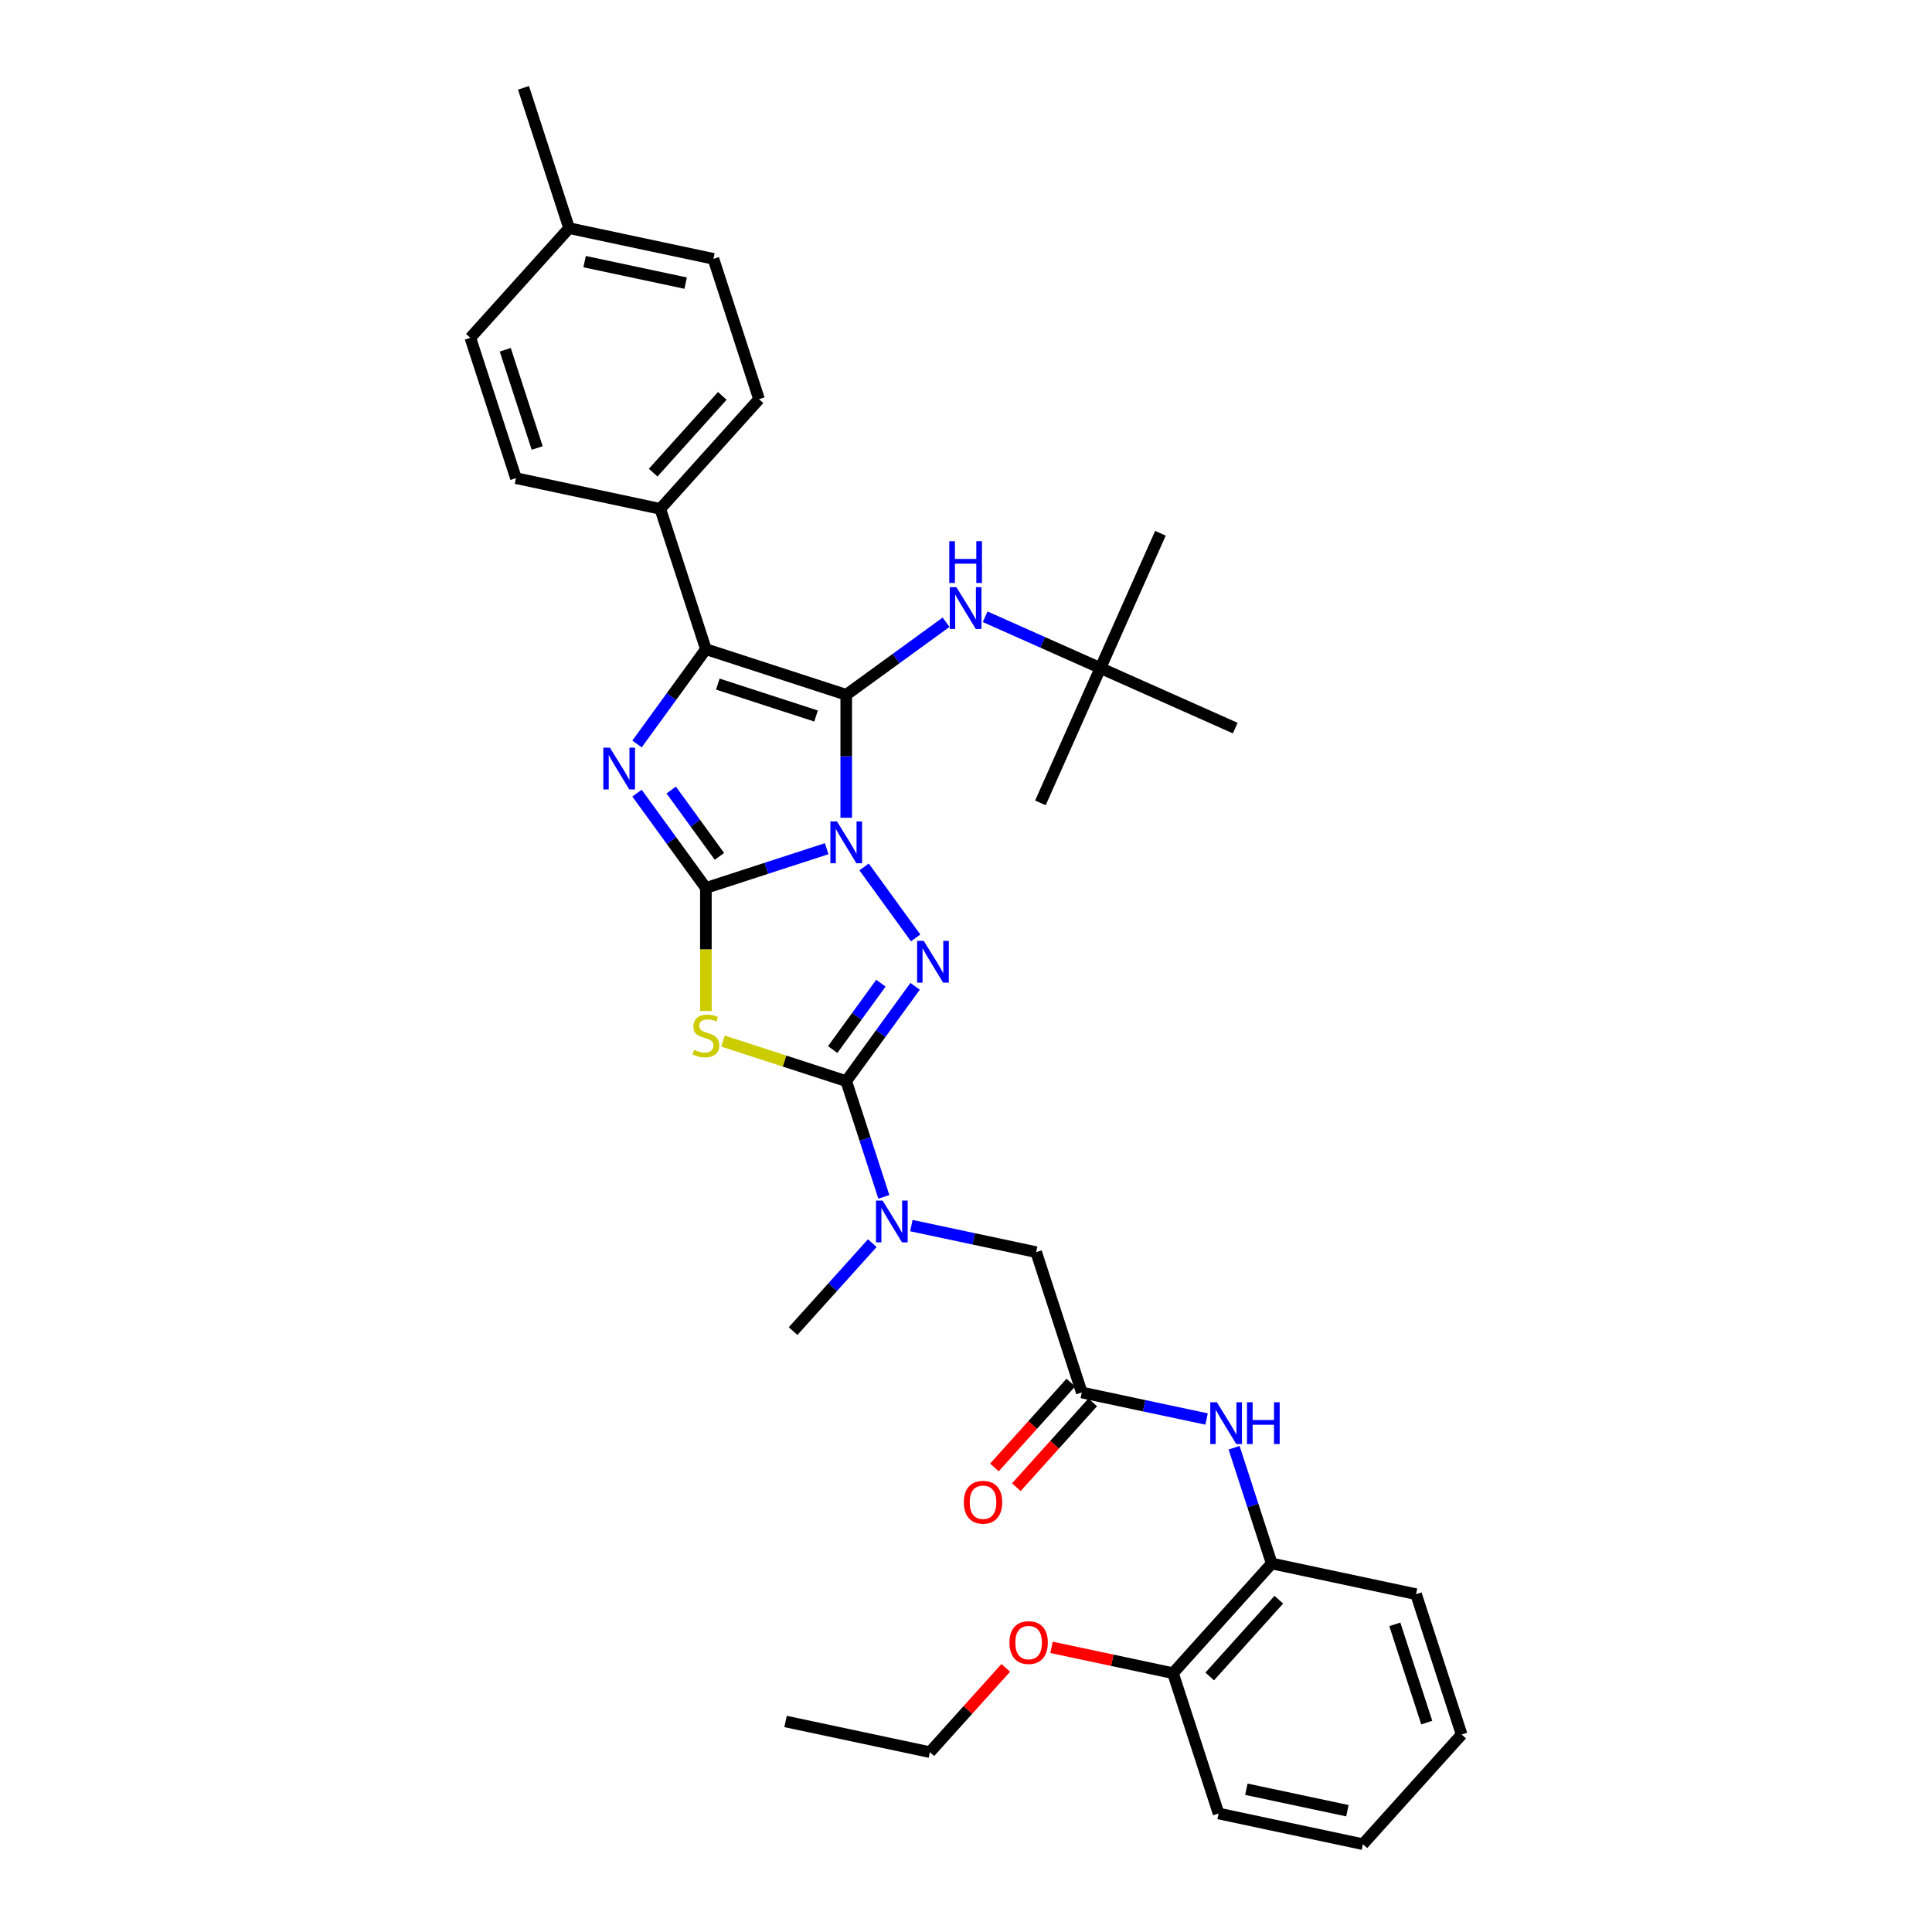 <?xml version='1.0' encoding='iso-8859-1'?>
<svg version='1.1' baseProfile='full'
              xmlns='http://www.w3.org/2000/svg'
                      xmlns:rdkit='http://www.rdkit.org/xml'
                      xmlns:xlink='http://www.w3.org/1999/xlink'
                  xml:space='preserve'
width='1000px' height='1000px' viewBox='0 0 1000 1000'>
<!-- END OF HEADER -->
<rect style='opacity:1.0;fill:#FFFFFF;stroke:none' width='1000' height='1000' x='0' y='0'> </rect>
<path class='bond-0' d='M 427.896,439.284 L 396.632,449.442' style='fill:none;fill-rule:evenodd;stroke:#0000FF;stroke-width:6px;stroke-linecap:butt;stroke-linejoin:miter;stroke-opacity:1' />
<path class='bond-0' d='M 396.632,449.442 L 365.367,459.601' style='fill:none;fill-rule:evenodd;stroke:#000000;stroke-width:6px;stroke-linecap:butt;stroke-linejoin:miter;stroke-opacity:1' />
<path class='bond-1' d='M 438.008,423.274 L 438.008,391.447' style='fill:none;fill-rule:evenodd;stroke:#0000FF;stroke-width:6px;stroke-linecap:butt;stroke-linejoin:miter;stroke-opacity:1' />
<path class='bond-1' d='M 438.008,391.447 L 438.008,359.62' style='fill:none;fill-rule:evenodd;stroke:#000000;stroke-width:6px;stroke-linecap:butt;stroke-linejoin:miter;stroke-opacity:1' />
<path class='bond-2' d='M 447.253,448.723 L 473.943,485.459' style='fill:none;fill-rule:evenodd;stroke:#0000FF;stroke-width:6px;stroke-linecap:butt;stroke-linejoin:miter;stroke-opacity:1' />
<path class='bond-3' d='M 365.367,459.601 L 347.543,435.067' style='fill:none;fill-rule:evenodd;stroke:#000000;stroke-width:6px;stroke-linecap:butt;stroke-linejoin:miter;stroke-opacity:1' />
<path class='bond-3' d='M 347.543,435.067 L 329.718,410.534' style='fill:none;fill-rule:evenodd;stroke:#0000FF;stroke-width:6px;stroke-linecap:butt;stroke-linejoin:miter;stroke-opacity:1' />
<path class='bond-3' d='M 372.378,443.262 L 359.901,426.088' style='fill:none;fill-rule:evenodd;stroke:#000000;stroke-width:6px;stroke-linecap:butt;stroke-linejoin:miter;stroke-opacity:1' />
<path class='bond-3' d='M 359.901,426.088 L 347.424,408.915' style='fill:none;fill-rule:evenodd;stroke:#0000FF;stroke-width:6px;stroke-linecap:butt;stroke-linejoin:miter;stroke-opacity:1' />
<path class='bond-4' d='M 365.367,459.601 L 365.367,491.443' style='fill:none;fill-rule:evenodd;stroke:#000000;stroke-width:6px;stroke-linecap:butt;stroke-linejoin:miter;stroke-opacity:1' />
<path class='bond-4' d='M 365.367,491.443 L 365.367,523.286' style='fill:none;fill-rule:evenodd;stroke:#CCCC00;stroke-width:6px;stroke-linecap:butt;stroke-linejoin:miter;stroke-opacity:1' />
<path class='bond-6' d='M 438.008,359.62 L 365.367,336.017' style='fill:none;fill-rule:evenodd;stroke:#000000;stroke-width:6px;stroke-linecap:butt;stroke-linejoin:miter;stroke-opacity:1' />
<path class='bond-6' d='M 422.392,370.607 L 371.543,354.086' style='fill:none;fill-rule:evenodd;stroke:#000000;stroke-width:6px;stroke-linecap:butt;stroke-linejoin:miter;stroke-opacity:1' />
<path class='bond-7' d='M 438.008,359.62 L 463.848,340.846' style='fill:none;fill-rule:evenodd;stroke:#000000;stroke-width:6px;stroke-linecap:butt;stroke-linejoin:miter;stroke-opacity:1' />
<path class='bond-7' d='M 463.848,340.846 L 489.687,322.072' style='fill:none;fill-rule:evenodd;stroke:#0000FF;stroke-width:6px;stroke-linecap:butt;stroke-linejoin:miter;stroke-opacity:1' />
<path class='bond-5' d='M 473.657,510.515 L 455.833,535.049' style='fill:none;fill-rule:evenodd;stroke:#0000FF;stroke-width:6px;stroke-linecap:butt;stroke-linejoin:miter;stroke-opacity:1' />
<path class='bond-5' d='M 455.833,535.049 L 438.008,559.582' style='fill:none;fill-rule:evenodd;stroke:#000000;stroke-width:6px;stroke-linecap:butt;stroke-linejoin:miter;stroke-opacity:1' />
<path class='bond-5' d='M 455.952,508.896 L 443.474,526.07' style='fill:none;fill-rule:evenodd;stroke:#0000FF;stroke-width:6px;stroke-linecap:butt;stroke-linejoin:miter;stroke-opacity:1' />
<path class='bond-5' d='M 443.474,526.07 L 430.997,543.243' style='fill:none;fill-rule:evenodd;stroke:#000000;stroke-width:6px;stroke-linecap:butt;stroke-linejoin:miter;stroke-opacity:1' />
<path class='bond-35' d='M 329.718,385.084 L 347.543,360.551' style='fill:none;fill-rule:evenodd;stroke:#0000FF;stroke-width:6px;stroke-linecap:butt;stroke-linejoin:miter;stroke-opacity:1' />
<path class='bond-35' d='M 347.543,360.551 L 365.367,336.017' style='fill:none;fill-rule:evenodd;stroke:#000000;stroke-width:6px;stroke-linecap:butt;stroke-linejoin:miter;stroke-opacity:1' />
<path class='bond-34' d='M 374.212,538.854 L 406.11,549.218' style='fill:none;fill-rule:evenodd;stroke:#CCCC00;stroke-width:6px;stroke-linecap:butt;stroke-linejoin:miter;stroke-opacity:1' />
<path class='bond-34' d='M 406.11,549.218 L 438.008,559.582' style='fill:none;fill-rule:evenodd;stroke:#000000;stroke-width:6px;stroke-linecap:butt;stroke-linejoin:miter;stroke-opacity:1' />
<path class='bond-8' d='M 438.008,559.582 L 447.742,589.54' style='fill:none;fill-rule:evenodd;stroke:#000000;stroke-width:6px;stroke-linecap:butt;stroke-linejoin:miter;stroke-opacity:1' />
<path class='bond-8' d='M 447.742,589.54 L 457.476,619.498' style='fill:none;fill-rule:evenodd;stroke:#0000FF;stroke-width:6px;stroke-linecap:butt;stroke-linejoin:miter;stroke-opacity:1' />
<path class='bond-11' d='M 365.367,336.017 L 341.765,263.376' style='fill:none;fill-rule:evenodd;stroke:#000000;stroke-width:6px;stroke-linecap:butt;stroke-linejoin:miter;stroke-opacity:1' />
<path class='bond-14' d='M 509.913,319.228 L 539.744,332.509' style='fill:none;fill-rule:evenodd;stroke:#0000FF;stroke-width:6px;stroke-linecap:butt;stroke-linejoin:miter;stroke-opacity:1' />
<path class='bond-14' d='M 539.744,332.509 L 569.576,345.791' style='fill:none;fill-rule:evenodd;stroke:#000000;stroke-width:6px;stroke-linecap:butt;stroke-linejoin:miter;stroke-opacity:1' />
<path class='bond-13' d='M 471.723,634.372 L 504.022,641.238' style='fill:none;fill-rule:evenodd;stroke:#0000FF;stroke-width:6px;stroke-linecap:butt;stroke-linejoin:miter;stroke-opacity:1' />
<path class='bond-13' d='M 504.022,641.238 L 536.32,648.103' style='fill:none;fill-rule:evenodd;stroke:#000000;stroke-width:6px;stroke-linecap:butt;stroke-linejoin:miter;stroke-opacity:1' />
<path class='bond-23' d='M 451.498,643.454 L 431,666.219' style='fill:none;fill-rule:evenodd;stroke:#0000FF;stroke-width:6px;stroke-linecap:butt;stroke-linejoin:miter;stroke-opacity:1' />
<path class='bond-23' d='M 431,666.219 L 410.503,688.983' style='fill:none;fill-rule:evenodd;stroke:#000000;stroke-width:6px;stroke-linecap:butt;stroke-linejoin:miter;stroke-opacity:1' />
<path class='bond-9' d='M 559.923,720.743 L 536.32,648.103' style='fill:none;fill-rule:evenodd;stroke:#000000;stroke-width:6px;stroke-linecap:butt;stroke-linejoin:miter;stroke-opacity:1' />
<path class='bond-10' d='M 559.923,720.743 L 592.221,727.609' style='fill:none;fill-rule:evenodd;stroke:#000000;stroke-width:6px;stroke-linecap:butt;stroke-linejoin:miter;stroke-opacity:1' />
<path class='bond-10' d='M 592.221,727.609 L 624.52,734.474' style='fill:none;fill-rule:evenodd;stroke:#0000FF;stroke-width:6px;stroke-linecap:butt;stroke-linejoin:miter;stroke-opacity:1' />
<path class='bond-15' d='M 554.247,715.633 L 534.477,737.59' style='fill:none;fill-rule:evenodd;stroke:#000000;stroke-width:6px;stroke-linecap:butt;stroke-linejoin:miter;stroke-opacity:1' />
<path class='bond-15' d='M 534.477,737.59 L 514.707,759.546' style='fill:none;fill-rule:evenodd;stroke:#FF0000;stroke-width:6px;stroke-linecap:butt;stroke-linejoin:miter;stroke-opacity:1' />
<path class='bond-15' d='M 565.599,725.854 L 545.829,747.811' style='fill:none;fill-rule:evenodd;stroke:#000000;stroke-width:6px;stroke-linecap:butt;stroke-linejoin:miter;stroke-opacity:1' />
<path class='bond-15' d='M 545.829,747.811 L 526.059,769.768' style='fill:none;fill-rule:evenodd;stroke:#FF0000;stroke-width:6px;stroke-linecap:butt;stroke-linejoin:miter;stroke-opacity:1' />
<path class='bond-12' d='M 638.767,749.348 L 648.501,779.306' style='fill:none;fill-rule:evenodd;stroke:#0000FF;stroke-width:6px;stroke-linecap:butt;stroke-linejoin:miter;stroke-opacity:1' />
<path class='bond-12' d='M 648.501,779.306 L 658.235,809.264' style='fill:none;fill-rule:evenodd;stroke:#000000;stroke-width:6px;stroke-linecap:butt;stroke-linejoin:miter;stroke-opacity:1' />
<path class='bond-17' d='M 341.765,263.376 L 392.873,206.616' style='fill:none;fill-rule:evenodd;stroke:#000000;stroke-width:6px;stroke-linecap:butt;stroke-linejoin:miter;stroke-opacity:1' />
<path class='bond-17' d='M 338.079,244.641 L 373.854,204.909' style='fill:none;fill-rule:evenodd;stroke:#000000;stroke-width:6px;stroke-linecap:butt;stroke-linejoin:miter;stroke-opacity:1' />
<path class='bond-18' d='M 341.765,263.376 L 267.055,247.496' style='fill:none;fill-rule:evenodd;stroke:#000000;stroke-width:6px;stroke-linecap:butt;stroke-linejoin:miter;stroke-opacity:1' />
<path class='bond-16' d='M 658.235,809.264 L 607.127,866.025' style='fill:none;fill-rule:evenodd;stroke:#000000;stroke-width:6px;stroke-linecap:butt;stroke-linejoin:miter;stroke-opacity:1' />
<path class='bond-16' d='M 661.921,828 L 626.146,867.732' style='fill:none;fill-rule:evenodd;stroke:#000000;stroke-width:6px;stroke-linecap:butt;stroke-linejoin:miter;stroke-opacity:1' />
<path class='bond-24' d='M 658.235,809.264 L 732.945,825.144' style='fill:none;fill-rule:evenodd;stroke:#000000;stroke-width:6px;stroke-linecap:butt;stroke-linejoin:miter;stroke-opacity:1' />
<path class='bond-25' d='M 569.576,345.791 L 600.642,276.016' style='fill:none;fill-rule:evenodd;stroke:#000000;stroke-width:6px;stroke-linecap:butt;stroke-linejoin:miter;stroke-opacity:1' />
<path class='bond-26' d='M 569.576,345.791 L 538.509,415.567' style='fill:none;fill-rule:evenodd;stroke:#000000;stroke-width:6px;stroke-linecap:butt;stroke-linejoin:miter;stroke-opacity:1' />
<path class='bond-27' d='M 569.576,345.791 L 639.351,376.857' style='fill:none;fill-rule:evenodd;stroke:#000000;stroke-width:6px;stroke-linecap:butt;stroke-linejoin:miter;stroke-opacity:1' />
<path class='bond-22' d='M 607.127,866.025 L 575.692,859.343' style='fill:none;fill-rule:evenodd;stroke:#000000;stroke-width:6px;stroke-linecap:butt;stroke-linejoin:miter;stroke-opacity:1' />
<path class='bond-22' d='M 575.692,859.343 L 544.256,852.661' style='fill:none;fill-rule:evenodd;stroke:#FF0000;stroke-width:6px;stroke-linecap:butt;stroke-linejoin:miter;stroke-opacity:1' />
<path class='bond-28' d='M 607.127,866.025 L 630.73,938.665' style='fill:none;fill-rule:evenodd;stroke:#000000;stroke-width:6px;stroke-linecap:butt;stroke-linejoin:miter;stroke-opacity:1' />
<path class='bond-20' d='M 392.873,206.616 L 369.27,133.975' style='fill:none;fill-rule:evenodd;stroke:#000000;stroke-width:6px;stroke-linecap:butt;stroke-linejoin:miter;stroke-opacity:1' />
<path class='bond-19' d='M 267.055,247.496 L 243.453,174.856' style='fill:none;fill-rule:evenodd;stroke:#000000;stroke-width:6px;stroke-linecap:butt;stroke-linejoin:miter;stroke-opacity:1' />
<path class='bond-19' d='M 278.043,231.88 L 261.521,181.031' style='fill:none;fill-rule:evenodd;stroke:#000000;stroke-width:6px;stroke-linecap:butt;stroke-linejoin:miter;stroke-opacity:1' />
<path class='bond-21' d='M 243.453,174.856 L 294.56,118.095' style='fill:none;fill-rule:evenodd;stroke:#000000;stroke-width:6px;stroke-linecap:butt;stroke-linejoin:miter;stroke-opacity:1' />
<path class='bond-36' d='M 369.27,133.975 L 294.56,118.095' style='fill:none;fill-rule:evenodd;stroke:#000000;stroke-width:6px;stroke-linecap:butt;stroke-linejoin:miter;stroke-opacity:1' />
<path class='bond-36' d='M 354.888,146.535 L 302.591,135.419' style='fill:none;fill-rule:evenodd;stroke:#000000;stroke-width:6px;stroke-linecap:butt;stroke-linejoin:miter;stroke-opacity:1' />
<path class='bond-30' d='M 294.56,118.095 L 270.958,45.455' style='fill:none;fill-rule:evenodd;stroke:#000000;stroke-width:6px;stroke-linecap:butt;stroke-linejoin:miter;stroke-opacity:1' />
<path class='bond-29' d='M 520.579,863.293 L 500.945,885.099' style='fill:none;fill-rule:evenodd;stroke:#FF0000;stroke-width:6px;stroke-linecap:butt;stroke-linejoin:miter;stroke-opacity:1' />
<path class='bond-29' d='M 500.945,885.099 L 481.31,906.905' style='fill:none;fill-rule:evenodd;stroke:#000000;stroke-width:6px;stroke-linecap:butt;stroke-linejoin:miter;stroke-opacity:1' />
<path class='bond-32' d='M 732.945,825.144 L 756.547,897.785' style='fill:none;fill-rule:evenodd;stroke:#000000;stroke-width:6px;stroke-linecap:butt;stroke-linejoin:miter;stroke-opacity:1' />
<path class='bond-32' d='M 721.957,840.761 L 738.479,891.609' style='fill:none;fill-rule:evenodd;stroke:#000000;stroke-width:6px;stroke-linecap:butt;stroke-linejoin:miter;stroke-opacity:1' />
<path class='bond-37' d='M 630.73,938.665 L 705.44,954.545' style='fill:none;fill-rule:evenodd;stroke:#000000;stroke-width:6px;stroke-linecap:butt;stroke-linejoin:miter;stroke-opacity:1' />
<path class='bond-37' d='M 645.112,926.105 L 697.409,937.221' style='fill:none;fill-rule:evenodd;stroke:#000000;stroke-width:6px;stroke-linecap:butt;stroke-linejoin:miter;stroke-opacity:1' />
<path class='bond-31' d='M 481.31,906.905 L 406.6,891.025' style='fill:none;fill-rule:evenodd;stroke:#000000;stroke-width:6px;stroke-linecap:butt;stroke-linejoin:miter;stroke-opacity:1' />
<path class='bond-33' d='M 756.547,897.785 L 705.44,954.545' style='fill:none;fill-rule:evenodd;stroke:#000000;stroke-width:6px;stroke-linecap:butt;stroke-linejoin:miter;stroke-opacity:1' />
<path  class='atom-0' d='M 433.227 425.183
L 440.315 436.64
Q 441.017 437.77, 442.148 439.817
Q 443.278 441.864, 443.339 441.987
L 443.339 425.183
L 446.211 425.183
L 446.211 446.814
L 443.248 446.814
L 435.64 434.288
Q 434.754 432.821, 433.807 431.141
Q 432.891 429.46, 432.616 428.941
L 432.616 446.814
L 429.805 446.814
L 429.805 425.183
L 433.227 425.183
' fill='#0000FF'/>
<path  class='atom-3' d='M 478.121 486.975
L 485.209 498.432
Q 485.912 499.562, 487.042 501.609
Q 488.173 503.656, 488.234 503.778
L 488.234 486.975
L 491.106 486.975
L 491.106 508.606
L 488.142 508.606
L 480.535 496.079
Q 479.649 494.613, 478.702 492.933
Q 477.785 491.252, 477.51 490.733
L 477.51 508.606
L 474.699 508.606
L 474.699 486.975
L 478.121 486.975
' fill='#0000FF'/>
<path  class='atom-4' d='M 315.692 386.994
L 322.78 398.451
Q 323.482 399.581, 324.613 401.628
Q 325.743 403.675, 325.804 403.797
L 325.804 386.994
L 328.676 386.994
L 328.676 408.624
L 325.713 408.624
L 318.105 396.098
Q 317.219 394.632, 316.272 392.951
Q 315.356 391.271, 315.081 390.752
L 315.081 408.624
L 312.27 408.624
L 312.27 386.994
L 315.692 386.994
' fill='#0000FF'/>
<path  class='atom-5' d='M 359.257 543.404
Q 359.502 543.495, 360.51 543.923
Q 361.518 544.351, 362.618 544.626
Q 363.748 544.87, 364.848 544.87
Q 366.895 544.87, 368.087 543.893
Q 369.278 542.884, 369.278 541.143
Q 369.278 539.951, 368.667 539.218
Q 368.087 538.485, 367.17 538.088
Q 366.253 537.691, 364.726 537.232
Q 362.801 536.652, 361.64 536.102
Q 360.51 535.552, 359.685 534.391
Q 358.891 533.23, 358.891 531.275
Q 358.891 528.556, 360.724 526.875
Q 362.587 525.195, 366.253 525.195
Q 368.759 525.195, 371.6 526.387
L 370.897 528.739
Q 368.3 527.67, 366.345 527.67
Q 364.237 527.67, 363.076 528.556
Q 361.915 529.411, 361.946 530.908
Q 361.946 532.069, 362.526 532.772
Q 363.137 533.474, 363.993 533.872
Q 364.879 534.269, 366.345 534.727
Q 368.3 535.338, 369.461 535.949
Q 370.622 536.56, 371.447 537.813
Q 372.303 539.035, 372.303 541.143
Q 372.303 544.137, 370.286 545.756
Q 368.3 547.345, 364.97 547.345
Q 363.046 547.345, 361.579 546.917
Q 360.143 546.52, 358.432 545.817
L 359.257 543.404
' fill='#CCCC00'/>
<path  class='atom-8' d='M 495.019 303.91
L 502.107 315.367
Q 502.809 316.497, 503.94 318.544
Q 505.07 320.591, 505.131 320.713
L 505.131 303.91
L 508.003 303.91
L 508.003 325.54
L 505.04 325.54
L 497.432 313.014
Q 496.546 311.548, 495.599 309.867
Q 494.683 308.187, 494.408 307.668
L 494.408 325.54
L 491.597 325.54
L 491.597 303.91
L 495.019 303.91
' fill='#0000FF'/>
<path  class='atom-8' d='M 491.337 280.116
L 494.27 280.116
L 494.27 289.312
L 505.33 289.312
L 505.33 280.116
L 508.263 280.116
L 508.263 301.747
L 505.33 301.747
L 505.33 291.756
L 494.27 291.756
L 494.27 301.747
L 491.337 301.747
L 491.337 280.116
' fill='#0000FF'/>
<path  class='atom-9' d='M 456.829 621.407
L 463.917 632.864
Q 464.62 633.995, 465.75 636.042
Q 466.881 638.089, 466.942 638.211
L 466.942 621.407
L 469.814 621.407
L 469.814 643.038
L 466.85 643.038
L 459.243 630.512
Q 458.357 629.045, 457.41 627.365
Q 456.493 625.685, 456.218 625.165
L 456.218 643.038
L 453.407 643.038
L 453.407 621.407
L 456.829 621.407
' fill='#0000FF'/>
<path  class='atom-11' d='M 629.851 725.808
L 636.939 737.265
Q 637.642 738.395, 638.772 740.442
Q 639.903 742.489, 639.964 742.612
L 639.964 725.808
L 642.836 725.808
L 642.836 747.439
L 639.872 747.439
L 632.265 734.913
Q 631.379 733.446, 630.432 731.766
Q 629.515 730.085, 629.24 729.566
L 629.24 747.439
L 626.429 747.439
L 626.429 725.808
L 629.851 725.808
' fill='#0000FF'/>
<path  class='atom-11' d='M 645.433 725.808
L 648.365 725.808
L 648.365 735.004
L 659.425 735.004
L 659.425 725.808
L 662.358 725.808
L 662.358 747.439
L 659.425 747.439
L 659.425 737.448
L 648.365 737.448
L 648.365 747.439
L 645.433 747.439
L 645.433 725.808
' fill='#0000FF'/>
<path  class='atom-16' d='M 498.886 777.565
Q 498.886 772.371, 501.452 769.469
Q 504.019 766.567, 508.815 766.567
Q 513.612 766.567, 516.178 769.469
Q 518.744 772.371, 518.744 777.565
Q 518.744 782.82, 516.148 785.814
Q 513.551 788.778, 508.815 788.778
Q 504.049 788.778, 501.452 785.814
Q 498.886 782.851, 498.886 777.565
M 508.815 786.333
Q 512.115 786.333, 513.887 784.134
Q 515.689 781.903, 515.689 777.565
Q 515.689 773.318, 513.887 771.18
Q 512.115 769.011, 508.815 769.011
Q 505.516 769.011, 503.713 771.149
Q 501.941 773.288, 501.941 777.565
Q 501.941 781.934, 503.713 784.134
Q 505.516 786.333, 508.815 786.333
' fill='#FF0000'/>
<path  class='atom-23' d='M 522.488 850.206
Q 522.488 845.012, 525.055 842.11
Q 527.621 839.207, 532.418 839.207
Q 537.214 839.207, 539.781 842.11
Q 542.347 845.012, 542.347 850.206
Q 542.347 855.461, 539.75 858.455
Q 537.153 861.418, 532.418 861.418
Q 527.652 861.418, 525.055 858.455
Q 522.488 855.491, 522.488 850.206
M 532.418 858.974
Q 535.717 858.974, 537.489 856.774
Q 539.292 854.544, 539.292 850.206
Q 539.292 845.959, 537.489 843.821
Q 535.717 841.651, 532.418 841.651
Q 529.118 841.651, 527.316 843.79
Q 525.544 845.929, 525.544 850.206
Q 525.544 854.575, 527.316 856.774
Q 529.118 858.974, 532.418 858.974
' fill='#FF0000'/>
</svg>
